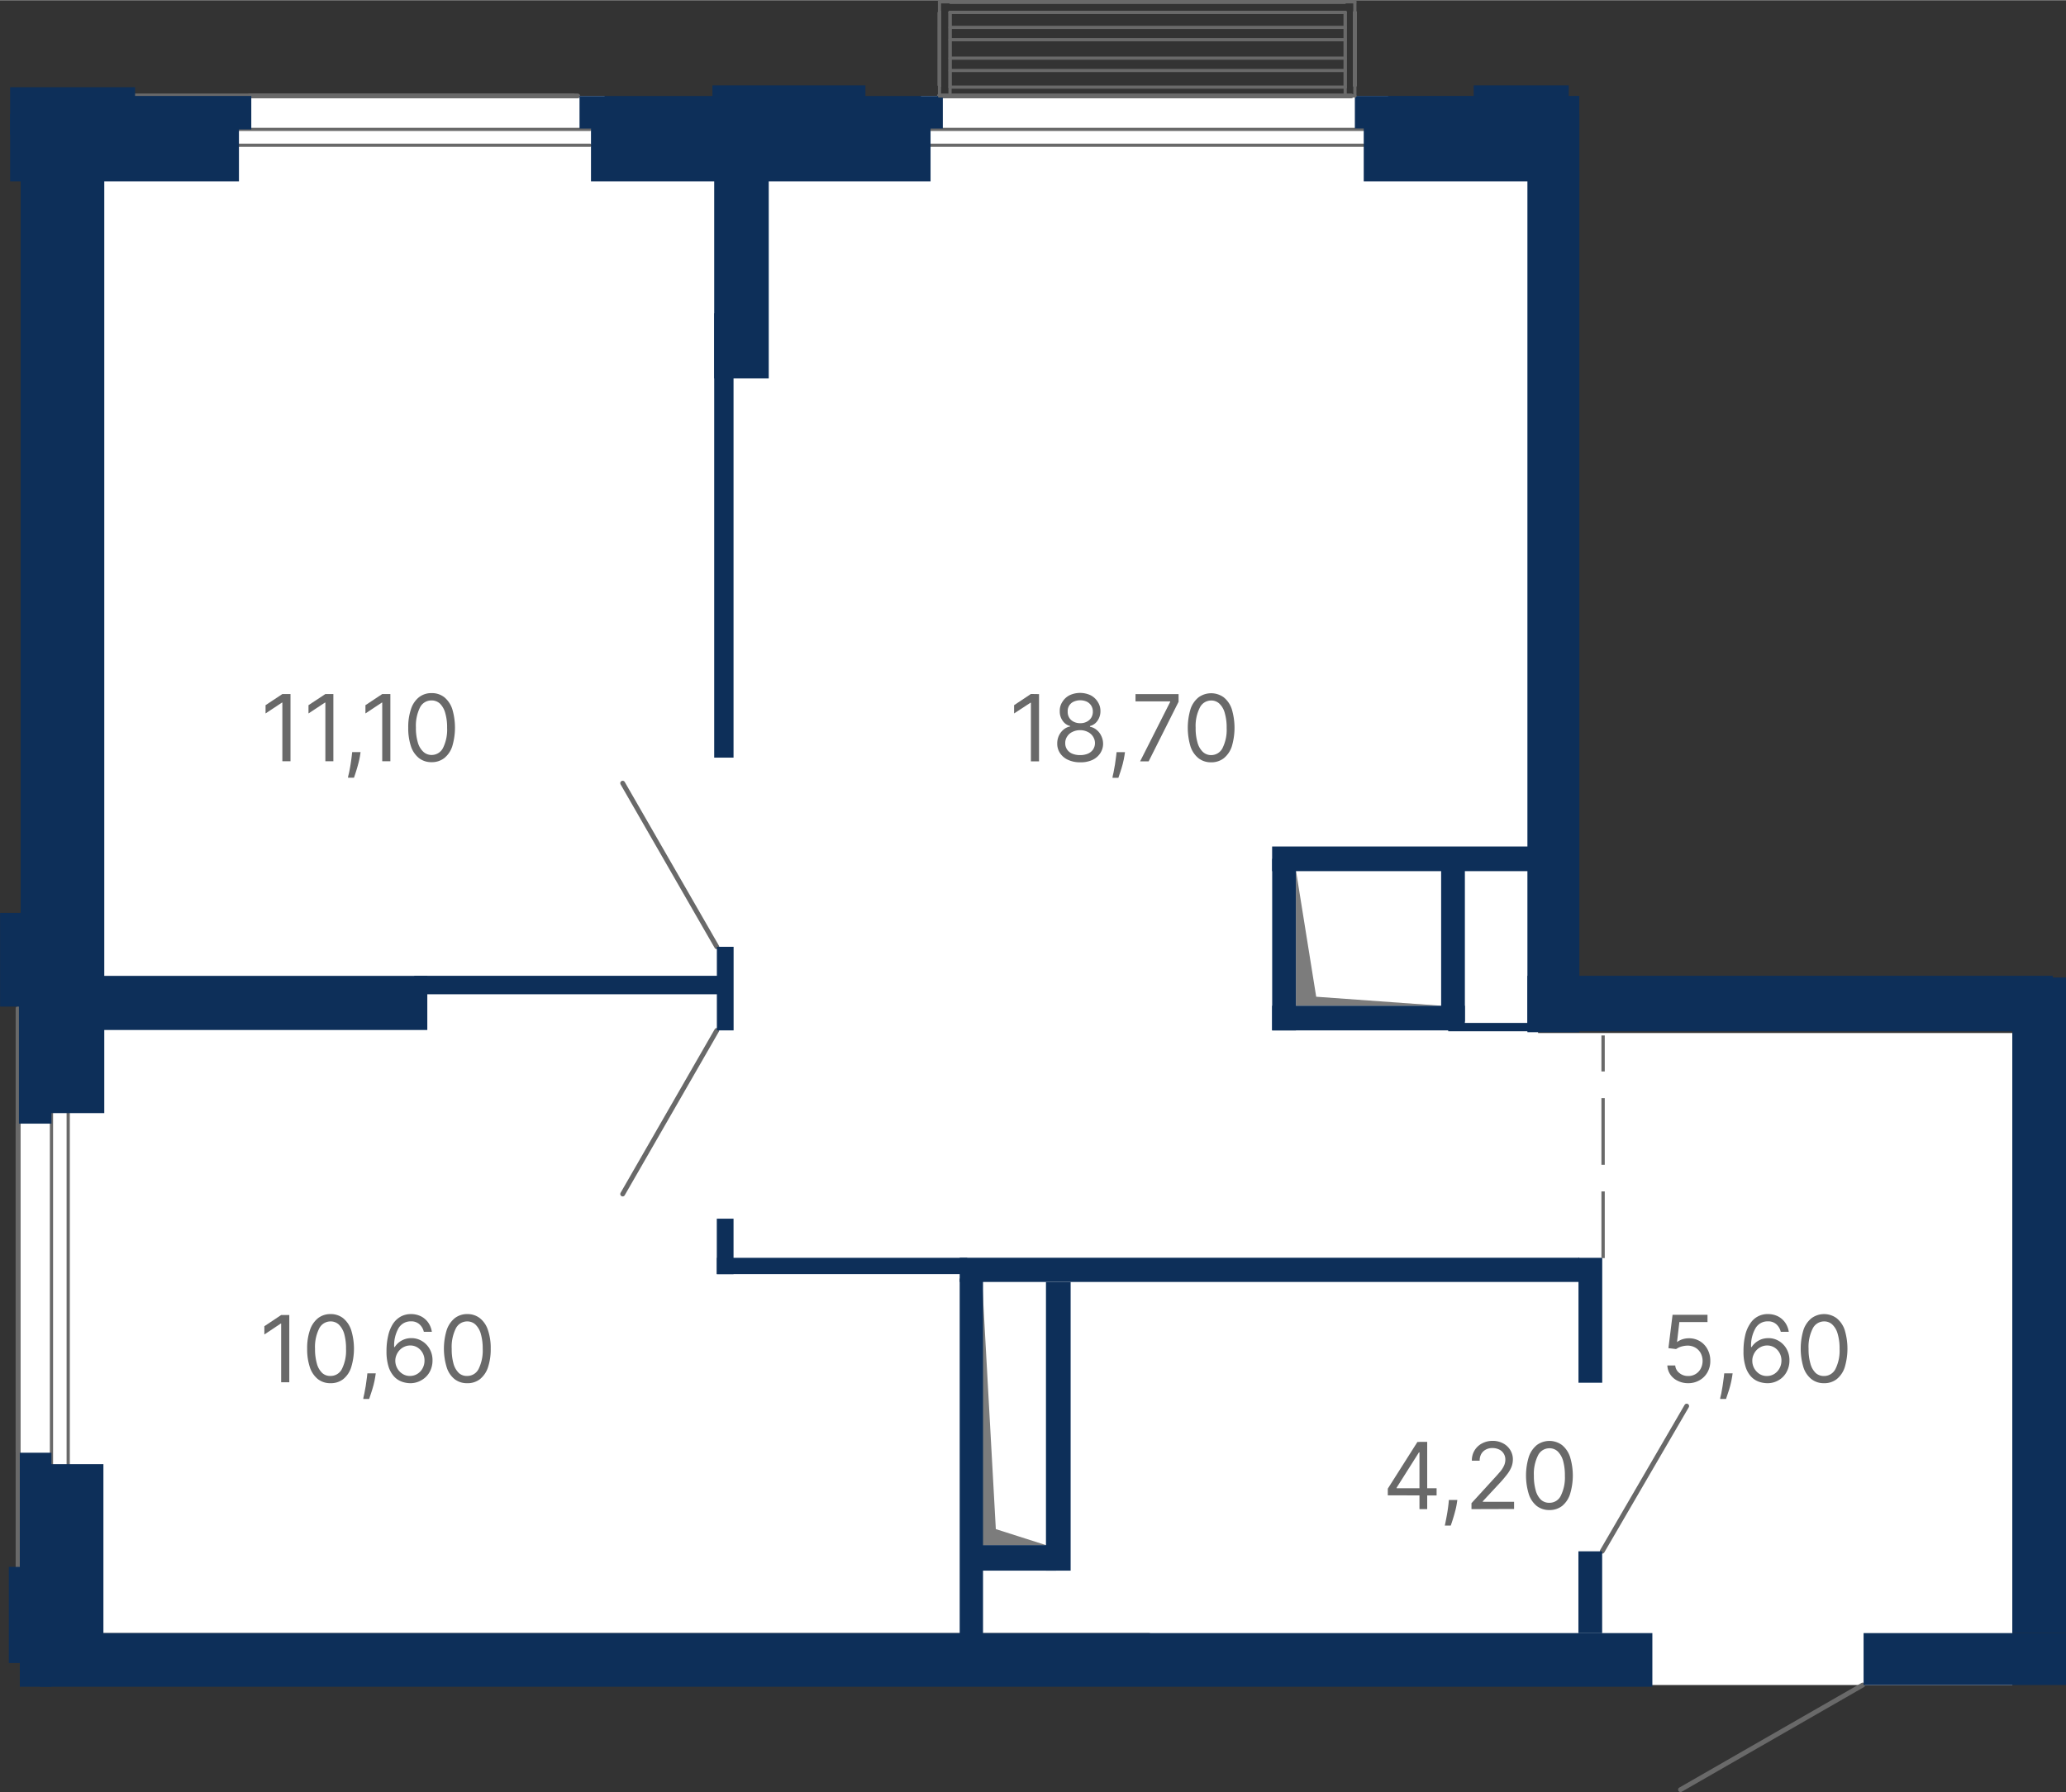 <?xml version="1.0"?>
<svg xmlns="http://www.w3.org/2000/svg" viewBox="0 0 309.87 268.82" width="310" height="269"><rect x="0" y="0" width="309.87" height="268.82" fill="#333333" stroke="none"/><g id="Layer_2" data-name="Layer 2"><g id="&#x421;3_2&#x43A;_50_20" data-name="&#x421;3_2&#x43A;_50,20"><g id="&#x43F;&#x43B;&#x430;&#x43D;"><polygon points="301.82 252.76 301.82 154.94 230.69 154.94 230.69 21.89 10.23 21.89 10.23 244.97 172.46 244.97 172.46 252.76 301.82 252.76" style="fill:#fff;fill-rule:evenodd"/><rect x="2.84" y="165.73" width="7.39" height="54.99" style="fill:#fff"/><rect x="35.56" y="14.36" width="55.12" height="7.39" style="fill:#fff"/><rect x="138.14" y="14.36" width="70.06" height="7.39" style="fill:#fff"/><line x1="279.38" y1="252.76" x2="252.05" y2="268.46" style="fill:none;stroke:#696969;stroke-linecap:round;stroke-linejoin:round;stroke-width:0.72px"/><line x1="240.31" y1="232.69" x2="252.98" y2="210.91" style="fill:none;stroke:#696969;stroke-linecap:round;stroke-linejoin:round;stroke-width:0.72px"/><line x1="107.51" y1="154.55" x2="93.39" y2="179.1" style="fill:none;stroke:#696969;stroke-linecap:round;stroke-linejoin:round;stroke-width:0.72px"/><line x1="107.51" y1="142.01" x2="93.39" y2="117.46" style="fill:none;stroke:#696969;stroke-linecap:round;stroke-linejoin:round;stroke-width:0.72px"/><line x1="35.56" y1="19.38" x2="88.49" y2="19.38" style="fill:none;stroke:#696969;stroke-linecap:round;stroke-linejoin:round;stroke-width:0.48px"/><line x1="88.49" y1="21.76" x2="35.56" y2="21.76" style="fill:none;stroke:#696969;stroke-linecap:round;stroke-linejoin:round;stroke-width:0.48px"/><line x1="139.05" y1="19.38" x2="204.52" y2="19.38" style="fill:none;stroke:#696969;stroke-linecap:round;stroke-linejoin:round;stroke-width:0.48px"/><line x1="204.52" y1="21.76" x2="139.05" y2="21.76" style="fill:none;stroke:#696969;stroke-linecap:round;stroke-linejoin:round;stroke-width:0.48px"/><line x1="37.41" y1="14.36" x2="86.65" y2="14.36" style="fill:none;stroke:#696969;stroke-linecap:round;stroke-linejoin:round;stroke-width:0.72px"/><line x1="140.9" y1="14.36" x2="202.67" y2="14.36" style="fill:none;stroke:#696969;stroke-linecap:round;stroke-linejoin:round;stroke-width:0.72px"/><line x1="20.12" y1="14.36" x2="85.99" y2="14.36" style="fill:none;stroke:#696969;stroke-linecap:round;stroke-linejoin:round;stroke-width:0.72px"/><line x1="7.72" y1="219.62" x2="7.72" y2="166.69" style="fill:none;stroke:#696969;stroke-linecap:round;stroke-linejoin:round;stroke-width:0.48px"/><line x1="10.23" y1="166.69" x2="10.23" y2="219.62" style="fill:none;stroke:#696969;stroke-linecap:round;stroke-linejoin:round;stroke-width:0.48px"/><line x1="2.71" y1="217.78" x2="2.71" y2="168.54" style="fill:none;stroke:#696969;stroke-linecap:round;stroke-linejoin:round;stroke-width:0.72px"/><line x1="2.71" y1="235.07" x2="2.71" y2="151.25" style="fill:none;stroke:#696969;stroke-linecap:round;stroke-linejoin:round;stroke-width:0.72px"/><rect x="194.3" y="129.93" width="21.38" height="22.31" transform="translate(346.08 -63.91) rotate(90)" style="fill:#fff"/><rect x="131.08" y="205.9" width="42.83" height="12.34" transform="translate(364.56 59.57) rotate(90)" style="fill:#fff"/><polyline points="147.31 192.3 149.36 229.37 156.88 231.77 147.31 231.77 147.31 192.3" style="fill:#7c7c7c;fill-rule:evenodd"/><polyline points="194.37 130.52 197.41 149.5 216.15 150.85 194.37 150.85 194.37 130.52" style="fill:#7c7c7c;fill-rule:evenodd"/><rect x="256.67" y="191.77" width="98.34" height="8.05" transform="translate(501.64 -110.05) rotate(90)" style="fill:#0d2f59"/><rect x="264.33" y="111.12" width="8.32" height="78.8" transform="translate(419.01 -117.97) rotate(90)" style="fill:#0d2f59"/><rect x="224.63" y="146" width="1.25" height="16.1" transform="translate(379.31 -71.2) rotate(90)" style="fill:#0d2f59"/><rect x="215.65" y="5.94" width="10.11" height="32.34" transform="translate(242.82 -198.59) rotate(90)" style="fill:#0d2f59"/><rect x="217.6" y="-0.02" width="4.88" height="33.66" transform="translate(236.85 -203.24) rotate(90)" style="fill:#0d2f59"/><rect x="224.86" y="8.95" width="6.6" height="14.26" transform="translate(244.24 -212.08) rotate(90)" style="fill:#0d2f59"/><rect x="108.79" y="-3.61" width="10.63" height="50.93" transform="translate(135.96 -92.25) rotate(90)" style="fill:#0d2f59"/><rect x="111.73" y="-10.44" width="4.88" height="54.49" transform="translate(130.97 -97.36) rotate(90)" style="fill:#0d2f59"/><rect x="115.03" y="4.61" width="6.6" height="22.95" transform="translate(134.41 -102.25) rotate(90)" style="fill:#0d2f59"/><rect x="168.37" y="86.3" width="129.23" height="7.79" transform="translate(323.18 -142.78) rotate(90)" style="fill:#0d2f59"/><rect x="203.41" y="138.25" width="3.7" height="28.91" transform="translate(357.96 -52.56) rotate(90)" style="fill:#0d2f59"/><rect x="208.2" y="109.57" width="3.7" height="38.48" transform="translate(338.85 -81.24) rotate(90)" style="fill:#0d2f59"/><rect x="179.72" y="139.9" width="25.74" height="3.56" transform="translate(334.27 -50.91) rotate(90)" style="fill:#0d2f59"/><rect x="206.51" y="140.03" width="22.84" height="3.56" transform="translate(359.74 -76.12) rotate(90)" style="fill:#0d2f59"/><rect x="229.15" y="196.26" width="18.74" height="3.56" transform="translate(436.57 -40.48) rotate(90)" style="fill:#0d2f59"/><rect x="188.59" y="144.02" width="3.63" height="92.93" transform="translate(380.89 0.07) rotate(90)" style="fill:#0d2f59"/><rect x="93.36" y="34.79" width="35.71" height="8.18" transform="translate(150.09 -72.33) rotate(90)" style="fill:#0d2f59"/><rect x="75.24" y="78.85" width="66.66" height="2.9" transform="translate(188.87 -28.27) rotate(90)" style="fill:#0d2f59"/><rect x="102.5" y="147.02" width="12.54" height="2.51" transform="translate(257.05 39.51) rotate(90)" style="fill:#0d2f59"/><rect x="83.6" y="124.9" width="2.77" height="45.71" transform="translate(232.74 62.76) rotate(90)" style="fill:#0d2f59"/><rect x="31.85" y="122.24" width="8.12" height="56.36" transform="translate(186.33 114.52) rotate(90)" style="fill:#0d2f59"/><rect x="-66.79" y="84.52" width="152.33" height="12.54" transform="translate(100.16 81.42) rotate(90)" style="fill:#0d2f59"/><rect x="17.36" y="8.69" width="9.04" height="27.92" transform="translate(44.53 0.77) rotate(90)" style="fill:#0d2f59"/><rect x="21.12" y="2.81" width="5.02" height="28.12" transform="translate(40.5 -6.76) rotate(90)" style="fill:#0d2f59"/><rect x="7.33" y="7.24" width="7.13" height="18.74" transform="translate(27.5 5.72) rotate(90)" style="fill:#0d2f59"/><rect x="0.36" y="18.22" width="10.1" height="7.79" transform="translate(27.53 16.71) rotate(90)" style="fill:#0d2f59"/><rect x="290.8" y="233.68" width="7.79" height="30.36" transform="translate(543.55 -45.83) rotate(90)" style="fill:#0d2f59"/><rect x="232.39" y="237.05" width="12.28" height="3.56" transform="translate(477.35 0.31) rotate(90)" style="fill:#0d2f59"/><rect x="122.89" y="128.08" width="8.05" height="241.82" transform="translate(375.91 122.08) rotate(90)" style="fill:#0d2f59"/><rect x="-3.28" y="239.64" width="14.42" height="5.21" transform="translate(246.17 238.32) rotate(90)" style="fill:#0d2f59"/><rect x="-5.48" y="142.4" width="14.06" height="3.1" transform="translate(145.51 142.4) rotate(90)" style="fill:#0d2f59"/><rect x="-12.21" y="233.09" width="35.11" height="4.75" transform="translate(240.81 230.12) rotate(90)" style="fill:#0d2f59"/><rect x="-2.64" y="228.8" width="27.32" height="8.98" transform="translate(244.31 222.26) rotate(90)" style="fill:#0d2f59"/><rect x="-5.74" y="155.08" width="22.04" height="4.88" transform="translate(162.8 152.24) rotate(90)" style="fill:#0d2f59"/><rect x="104.61" y="185.7" width="8.32" height="2.51" transform="translate(295.72 78.19) rotate(90)" style="fill:#0d2f59"/><rect x="125.07" y="171.11" width="2.44" height="37.55" transform="translate(316.18 63.6) rotate(90)" style="fill:#0d2f59"/><rect x="118.37" y="217.35" width="54.65" height="3.5" transform="translate(364.79 73.4) rotate(90)" style="fill:#0d2f59"/><rect x="137.08" y="212.1" width="43.3" height="3.7" transform="translate(372.68 55.22) rotate(90)" style="fill:#0d2f59"/><rect x="150.91" y="228.1" width="3.83" height="11.15" transform="translate(386.5 80.86) rotate(90)" style="fill:#0d2f59"/><line x1="240.44" y1="188.71" x2="240.44" y2="155.31" style="fill:none;stroke:#696969;stroke-miterlimit:10;stroke-width:0.5px;stroke-dasharray:10,4,10,4,10,4"/><g style="isolation:isolate"><path d="M43.57,104.09v10.08H42.35v-8.8h-.06L39.83,107v-1.24l2.52-1.67Z" style="fill:#696969"/><path d="M50,104.09v10.08H48.8v-8.8h-.06L46.27,107v-1.24l2.53-1.67Z" style="fill:#696969"/><path d="M54.08,112.8l-.08.53a10.93,10.93,0,0,1-.26,1.2c-.11.43-.23.83-.35,1.21s-.22.67-.3.9H52.2c0-.21.1-.49.17-.83s.14-.73.21-1.16.13-.86.18-1.3l.06-.55Z" style="fill:#696969"/><path d="M58.55,104.09v10.08H57.33v-8.8h-.06L54.81,107v-1.24l2.52-1.67Z" style="fill:#696969"/><path d="M64.74,114.31a3,3,0,0,1-1.9-.61,3.78,3.78,0,0,1-1.2-1.76,8.59,8.59,0,0,1-.41-2.81,8.3,8.3,0,0,1,.42-2.8,3.72,3.72,0,0,1,1.2-1.77,3,3,0,0,1,1.89-.61,3,3,0,0,1,1.89.61,3.87,3.87,0,0,1,1.2,1.77,9.8,9.8,0,0,1,0,5.61,3.71,3.71,0,0,1-1.2,1.76A3,3,0,0,1,64.74,114.31Zm0-1.08a1.91,1.91,0,0,0,1.71-1.06,6.17,6.17,0,0,0,.61-3,7.62,7.62,0,0,0-.28-2.23,3.13,3.13,0,0,0-.79-1.41,1.8,1.8,0,0,0-1.25-.48A1.89,1.89,0,0,0,63,106.09a6.19,6.19,0,0,0-.62,3,7.62,7.62,0,0,0,.28,2.23,3.05,3.05,0,0,0,.79,1.39A1.8,1.8,0,0,0,64.74,113.23Z" style="fill:#696969"/></g><g style="isolation:isolate"><path d="M43.39,197.25v10.09H42.17v-8.81h-.06l-2.46,1.64v-1.24l2.52-1.68Z" style="fill:#696969"/><path d="M49.58,207.48a3,3,0,0,1-1.9-.61,3.81,3.81,0,0,1-1.2-1.77,8.53,8.53,0,0,1-.41-2.8,8.26,8.26,0,0,1,.42-2.8,3.87,3.87,0,0,1,1.2-1.77,3,3,0,0,1,1.89-.62,3,3,0,0,1,1.89.62,3.87,3.87,0,0,1,1.2,1.77,9.54,9.54,0,0,1,0,5.6,3.73,3.73,0,0,1-1.19,1.77A3,3,0,0,1,49.58,207.48Zm0-1.09a1.88,1.88,0,0,0,1.71-1.06,6.13,6.13,0,0,0,.61-3,8.08,8.08,0,0,0-.27-2.24,3.19,3.19,0,0,0-.8-1.4,1.8,1.8,0,0,0-1.25-.48,1.9,1.9,0,0,0-1.71,1.07,6.23,6.23,0,0,0-.62,3.05,7.9,7.9,0,0,0,.28,2.22,3,3,0,0,0,.8,1.4A1.75,1.75,0,0,0,49.58,206.39Z" style="fill:#696969"/><path d="M56.36,206l-.08.53c-.06.38-.14.78-.25,1.21s-.24.82-.36,1.2-.22.68-.3.9h-.88c0-.21.09-.48.16-.83s.14-.73.21-1.15.13-.86.18-1.31l.06-.55Z" style="fill:#696969"/><path d="M61.48,207.48a3.89,3.89,0,0,1-1.24-.24,2.93,2.93,0,0,1-1.13-.76,4,4,0,0,1-.83-1.47,7.57,7.57,0,0,1-.31-2.32,10,10,0,0,1,.26-2.38,5.48,5.48,0,0,1,.72-1.75,3.4,3.4,0,0,1,1.16-1.08,3.21,3.21,0,0,1,1.53-.37,3.36,3.36,0,0,1,1.51.34,3,3,0,0,1,1.08.94,3.22,3.22,0,0,1,.54,1.38h-1.2a2.18,2.18,0,0,0-.65-1.12,1.8,1.8,0,0,0-1.28-.45,2.11,2.11,0,0,0-1.85,1,5.24,5.24,0,0,0-.67,2.86h.08a3,3,0,0,1,.65-.72,3,3,0,0,1,.85-.46,2.88,2.88,0,0,1,1-.16,3,3,0,0,1,1.58.43,3.23,3.23,0,0,1,1.16,1.19,3.39,3.39,0,0,1,.43,1.73,3.55,3.55,0,0,1-.42,1.71A3.15,3.15,0,0,1,63.26,207,3.26,3.26,0,0,1,61.48,207.48Zm0-1.09a2.05,2.05,0,0,0,1.12-.31,2.15,2.15,0,0,0,.78-.83,2.38,2.38,0,0,0,.29-1.16,2.29,2.29,0,0,0-.28-1.14,2.22,2.22,0,0,0-.76-.82,2,2,0,0,0-1.11-.31,2,2,0,0,0-.87.19,2.23,2.23,0,0,0-.71.5,2.46,2.46,0,0,0-.47.73,2.19,2.19,0,0,0-.18.87,2.31,2.31,0,0,0,.29,1.12,2.25,2.25,0,0,0,.78.84A2,2,0,0,0,61.48,206.39Z" style="fill:#696969"/><path d="M70.07,207.48a3,3,0,0,1-1.89-.61A3.67,3.67,0,0,1,67,205.1a9.54,9.54,0,0,1,0-5.6,3.87,3.87,0,0,1,1.2-1.77,3,3,0,0,1,1.89-.62,3,3,0,0,1,1.89.62,3.72,3.72,0,0,1,1.2,1.77,8.26,8.26,0,0,1,.42,2.8,8.53,8.53,0,0,1-.41,2.8,3.81,3.81,0,0,1-1.2,1.77A3,3,0,0,1,70.07,207.48Zm0-1.09a1.89,1.89,0,0,0,1.72-1.06,6.24,6.24,0,0,0,.61-3,8,8,0,0,0-.28-2.24,3.1,3.1,0,0,0-.8-1.4,1.78,1.78,0,0,0-1.25-.48,1.9,1.9,0,0,0-1.71,1.07,6.24,6.24,0,0,0-.61,3.05,7.93,7.93,0,0,0,.27,2.22,3.1,3.1,0,0,0,.8,1.4A1.75,1.75,0,0,0,70.07,206.39Z" style="fill:#696969"/></g><g style="isolation:isolate"><path d="M253.21,207.48a3.44,3.44,0,0,1-1.56-.35,2.79,2.79,0,0,1-1.12-.94,2.6,2.6,0,0,1-.45-1.37h1.18a1.58,1.58,0,0,0,.62,1.13,2,2,0,0,0,1.33.45,2.07,2.07,0,0,0,1.87-1.1,2.52,2.52,0,0,0,0-2.33,2.15,2.15,0,0,0-.79-.82,2.32,2.32,0,0,0-1.15-.31,3.58,3.58,0,0,0-.95.14,2.71,2.71,0,0,0-.8.38l-1.15-.14.62-5h5.24v1.09h-4.22l-.35,3h0a2.86,2.86,0,0,1,.78-.41,3.19,3.19,0,0,1,1-.16,3.16,3.16,0,0,1,1.65.44,3.09,3.09,0,0,1,1.14,1.21,3.53,3.53,0,0,1,.42,1.74,3.38,3.38,0,0,1-.43,1.72,3.09,3.09,0,0,1-1.19,1.19A3.35,3.35,0,0,1,253.21,207.48Z" style="fill:#696969"/><path d="M259.87,206l-.08.53c-.06.38-.14.78-.25,1.21s-.23.83-.36,1.2-.22.68-.3.9H258c0-.21.1-.48.17-.83s.13-.73.2-1.15.13-.86.18-1.31l.06-.55Z" style="fill:#696969"/><path d="M265,207.48a4,4,0,0,1-1.24-.24,2.93,2.93,0,0,1-1.13-.76,3.82,3.82,0,0,1-.82-1.47,7.27,7.27,0,0,1-.31-2.32,10.11,10.11,0,0,1,.25-2.38,5.13,5.13,0,0,1,.73-1.74,3.06,3.06,0,0,1,2.68-1.46,3.32,3.32,0,0,1,1.51.34,3,3,0,0,1,1.08.94,3.22,3.22,0,0,1,.54,1.38h-1.2a2.22,2.22,0,0,0-.65-1.12,1.8,1.8,0,0,0-1.28-.45,2.08,2.08,0,0,0-1.84,1,5.15,5.15,0,0,0-.68,2.86h.08a2.83,2.83,0,0,1,.66-.72,3.11,3.11,0,0,1,.84-.46,3.19,3.19,0,0,1,1-.16,3,3,0,0,1,1.59.43,3.21,3.21,0,0,1,1.15,1.19,3.39,3.39,0,0,1,.43,1.73,3.52,3.52,0,0,1-.42,1.71,3.08,3.08,0,0,1-1.17,1.23A3.23,3.23,0,0,1,265,207.48Zm0-1.08a2.12,2.12,0,0,0,1.12-.31,2.25,2.25,0,0,0,.78-.84,2.38,2.38,0,0,0,.29-1.16,2.29,2.29,0,0,0-.28-1.14,2.14,2.14,0,0,0-.76-.82,2.08,2.08,0,0,0-1.11-.31,2.13,2.13,0,0,0-.87.19,2.34,2.34,0,0,0-.71.5,2.39,2.39,0,0,0-.47.74,2.1,2.1,0,0,0-.17.86,2.3,2.3,0,0,0,.28,1.12,2.36,2.36,0,0,0,.78.85A2,2,0,0,0,265,206.4Z" style="fill:#696969"/><path d="M273.58,207.48a3,3,0,0,1-1.89-.61,3.76,3.76,0,0,1-1.2-1.77,9.77,9.77,0,0,1,0-5.6,3.81,3.81,0,0,1,1.21-1.77,3.18,3.18,0,0,1,3.77,0,3.81,3.81,0,0,1,1.21,1.77,9.77,9.77,0,0,1,0,5.6,3.76,3.76,0,0,1-1.2,1.77A3,3,0,0,1,273.58,207.48Zm0-1.08a1.9,1.9,0,0,0,1.72-1.07,6.13,6.13,0,0,0,.61-3,7.57,7.57,0,0,0-.28-2.23,3,3,0,0,0-.8-1.41,1.76,1.76,0,0,0-1.25-.48,1.9,1.9,0,0,0-1.7,1.07,6.12,6.12,0,0,0-.62,3.05,7.55,7.55,0,0,0,.28,2.22,3,3,0,0,0,.79,1.4A1.8,1.8,0,0,0,273.58,206.4Z" style="fill:#696969"/></g><g style="isolation:isolate"><path d="M208.15,224.3v-1l4.44-7h.72v1.56h-.49l-3.35,5.3v.08h6v1.08Zm4.75,2.07V216.28h1.16v10.09Z" style="fill:#696969"/><path d="M218.58,225l-.08.53a10,10,0,0,1-.26,1.2c-.11.43-.23.83-.35,1.21s-.22.68-.3.9h-.89c.05-.21.1-.48.17-.83s.14-.73.21-1.15.13-.86.18-1.31l.05-.55Z" style="fill:#696969"/><path d="M220.7,226.37v-.89l3.33-3.64c.4-.43.72-.8,1-1.12a3.92,3.92,0,0,0,.56-.89,2.13,2.13,0,0,0,.19-.89,1.65,1.65,0,0,0-.26-.92,1.56,1.56,0,0,0-.69-.6,2.24,2.24,0,0,0-1-.21,2,2,0,0,0-1,.24,1.7,1.7,0,0,0-.67.66,2,2,0,0,0-.23,1h-1.17a2.82,2.82,0,0,1,1.53-2.6,3.34,3.34,0,0,1,1.59-.38,3.23,3.23,0,0,1,1.57.38,2.74,2.74,0,0,1,1.07,1,2.62,2.62,0,0,1,.39,1.41,3.18,3.18,0,0,1-.2,1.09,4.87,4.87,0,0,1-.69,1.18,19.7,19.7,0,0,1-1.36,1.57l-2.26,2.43v.08h4.69v1.08Z" style="fill:#696969"/><path d="M232.39,226.51a3.06,3.06,0,0,1-1.9-.61,3.78,3.78,0,0,1-1.19-1.77,9.54,9.54,0,0,1,0-5.6,3.87,3.87,0,0,1,1.2-1.77,3.19,3.19,0,0,1,3.78,0,3.87,3.87,0,0,1,1.2,1.77,9.54,9.54,0,0,1,0,5.6,3.78,3.78,0,0,1-1.19,1.77A3.06,3.06,0,0,1,232.39,226.51Zm0-1.09a1.87,1.87,0,0,0,1.71-1.06,6.13,6.13,0,0,0,.61-3,8.08,8.08,0,0,0-.27-2.24,3.19,3.19,0,0,0-.8-1.4,1.78,1.78,0,0,0-1.25-.48,1.9,1.9,0,0,0-1.71,1.07,6.2,6.2,0,0,0-.62,3.05,7.9,7.9,0,0,0,.28,2.22,3,3,0,0,0,.8,1.4A1.8,1.8,0,0,0,232.39,225.42Z" style="fill:#696969"/></g><g style="isolation:isolate"><path d="M155.84,104.1v10.09h-1.22v-8.8h-.06L152.1,107v-1.24l2.52-1.68Z" style="fill:#696969"/><path d="M162,114.33a4.21,4.21,0,0,1-1.79-.36,2.86,2.86,0,0,1-1.21-1,2.51,2.51,0,0,1-.43-1.46,2.75,2.75,0,0,1,.25-1.18,2.64,2.64,0,0,1,.7-.91,2.15,2.15,0,0,1,1-.47v-.06a1.9,1.9,0,0,1-1.15-.81,2.38,2.38,0,0,1-.42-1.43,2.35,2.35,0,0,1,.39-1.38,2.7,2.7,0,0,1,1.08-1,3.72,3.72,0,0,1,3.15,0,2.7,2.7,0,0,1,1.08,1,2.43,2.43,0,0,1,.4,1.38,2.46,2.46,0,0,1-.43,1.43,1.93,1.93,0,0,1-1.14.81V109a2.08,2.08,0,0,1,1,.47,2.53,2.53,0,0,1,.7.91,2.76,2.76,0,0,1,.27,1.18A2.59,2.59,0,0,1,165,113a2.86,2.86,0,0,1-1.21,1A4.16,4.16,0,0,1,162,114.33Zm0-1.08a3,3,0,0,0,1.18-.22,1.79,1.79,0,0,0,.77-.63,1.73,1.73,0,0,0,.28-.94,1.79,1.79,0,0,0-.3-1,1.89,1.89,0,0,0-.79-.69,2.46,2.46,0,0,0-1.14-.26,2.53,2.53,0,0,0-1.15.26,1.83,1.83,0,0,0-.79.69,1.71,1.71,0,0,0-.29,1,1.65,1.65,0,0,0,.27.94,1.73,1.73,0,0,0,.77.63A3,3,0,0,0,162,113.25Zm0-4.79a2,2,0,0,0,1-.22,1.69,1.69,0,0,0,.67-.6,1.72,1.72,0,0,0,.24-.91,1.66,1.66,0,0,0-.24-.9,1.68,1.68,0,0,0-.65-.59,2.42,2.42,0,0,0-2,0,1.53,1.53,0,0,0-.88,1.49,1.63,1.63,0,0,0,.23.91,1.6,1.6,0,0,0,.66.6A2.08,2.08,0,0,0,162,108.46Z" style="fill:#696969"/><path d="M168.73,112.81l-.08.54c-.06.37-.14.77-.25,1.2s-.23.83-.36,1.21l-.3.9h-.88c0-.21.09-.49.16-.83s.14-.74.21-1.16.13-.86.18-1.3l.06-.56Z" style="fill:#696969"/><path d="M171,114.19l4.51-8.92v-.08h-5.2V104.1h6.46v1.15l-4.49,8.94Z" style="fill:#696969"/><path d="M181.65,114.33a3,3,0,0,1-1.89-.61,3.78,3.78,0,0,1-1.2-1.76,9.8,9.8,0,0,1,0-5.61,3.81,3.81,0,0,1,1.21-1.77,3.22,3.22,0,0,1,3.77,0,3.81,3.81,0,0,1,1.21,1.77,9.8,9.8,0,0,1,0,5.61,3.78,3.78,0,0,1-1.2,1.76A3,3,0,0,1,181.65,114.33Zm0-1.08a1.9,1.9,0,0,0,1.72-1.07,6.13,6.13,0,0,0,.61-3,7.62,7.62,0,0,0-.28-2.23,3,3,0,0,0-.8-1.41,1.76,1.76,0,0,0-1.25-.48,1.89,1.89,0,0,0-1.7,1.08,6.08,6.08,0,0,0-.62,3,7.62,7.62,0,0,0,.28,2.23,3.05,3.05,0,0,0,.79,1.39A1.8,1.8,0,0,0,181.65,113.25Z" style="fill:#696969"/></g></g></g><g id="&#x441;&#x43D;&#x430;&#x440;&#x443;&#x436;&#x438;"><line x1="201.76" y1="13.04" x2="142.49" y2="13.04" style="fill:none;stroke:#696969;stroke-linecap:round;stroke-linejoin:round;stroke-width:0.48px"/><line x1="203.21" y1="1.82" x2="203.21" y2="12.78" style="fill:none;stroke:#696969;stroke-linecap:round;stroke-linejoin:round;stroke-width:0.48px"/><line x1="203.21" y1="1.82" x2="203.21" y2="12.78" style="fill:none;stroke:#696969;stroke-linecap:round;stroke-linejoin:round;stroke-width:0.48px"/><line x1="203.21" y1="1.82" x2="203.21" y2="12.78" style="fill:none;stroke:#696969;stroke-linecap:round;stroke-linejoin:round;stroke-width:0.48px"/><line x1="203.21" y1="1.82" x2="203.21" y2="12.78" style="fill:none;stroke:#696969;stroke-linecap:round;stroke-linejoin:round;stroke-width:0.48px"/><line x1="203.21" y1="1.82" x2="203.21" y2="12.78" style="fill:none;stroke:#696969;stroke-linecap:round;stroke-linejoin:round;stroke-width:0.48px"/><line x1="203.21" y1="1.82" x2="203.21" y2="12.78" style="fill:none;stroke:#696969;stroke-linecap:round;stroke-linejoin:round;stroke-width:0.48px"/><line x1="203.21" y1="1.82" x2="203.21" y2="12.78" style="fill:none;stroke:#696969;stroke-linecap:round;stroke-linejoin:round;stroke-width:0.48px"/><line x1="203.21" y1="1.82" x2="203.21" y2="12.78" style="fill:none;stroke:#696969;stroke-linecap:round;stroke-linejoin:round;stroke-width:0.48px"/><line x1="203.21" y1="1.82" x2="203.21" y2="12.78" style="fill:none;stroke:#696969;stroke-linecap:round;stroke-linejoin:round;stroke-width:0.48px"/><line x1="203.21" y1="1.82" x2="203.21" y2="12.78" style="fill:none;stroke:#696969;stroke-linecap:round;stroke-linejoin:round;stroke-width:0.48px"/><line x1="140.91" y1="12.78" x2="140.91" y2="1.82" style="fill:none;stroke:#696969;stroke-linecap:round;stroke-linejoin:round;stroke-width:0.48px"/><line x1="140.91" y1="12.78" x2="140.91" y2="1.82" style="fill:none;stroke:#696969;stroke-linecap:round;stroke-linejoin:round;stroke-width:0.48px"/><line x1="142.49" y1="0.24" x2="201.76" y2="0.24" style="fill:none;stroke:#696969;stroke-linecap:round;stroke-linejoin:round;stroke-width:0.48px"/><line x1="142.49" y1="0.24" x2="201.76" y2="0.24" style="fill:none;stroke:#696969;stroke-linecap:round;stroke-linejoin:round;stroke-width:0.48px"/><line x1="142.49" y1="10.54" x2="201.76" y2="10.54" style="fill:none;stroke:#696969;stroke-linecap:round;stroke-linejoin:round;stroke-width:0.48px"/><line x1="203.21" y1="10.54" x2="203.21" y2="8.69" style="fill:none;stroke:#696969;stroke-linecap:round;stroke-linejoin:round;stroke-width:0.48px"/><line x1="201.76" y1="8.69" x2="142.49" y2="8.69" style="fill:none;stroke:#696969;stroke-linecap:round;stroke-linejoin:round;stroke-width:0.48px"/><line x1="140.91" y1="8.69" x2="140.91" y2="10.54" style="fill:none;stroke:#696969;stroke-linecap:round;stroke-linejoin:round;stroke-width:0.48px"/><line x1="142.49" y1="5.92" x2="201.76" y2="5.92" style="fill:none;stroke:#696969;stroke-linecap:round;stroke-linejoin:round;stroke-width:0.48px"/><line x1="203.21" y1="5.92" x2="203.21" y2="4.07" style="fill:none;stroke:#696969;stroke-linecap:round;stroke-linejoin:round;stroke-width:0.48px"/><line x1="201.76" y1="4.07" x2="142.49" y2="4.07" style="fill:none;stroke:#696969;stroke-linecap:round;stroke-linejoin:round;stroke-width:0.48px"/><line x1="140.91" y1="4.07" x2="140.91" y2="5.92" style="fill:none;stroke:#696969;stroke-linecap:round;stroke-linejoin:round;stroke-width:0.48px"/><line x1="140.91" y1="12.78" x2="140.91" y2="1.82" style="fill:none;stroke:#696969;stroke-linecap:round;stroke-linejoin:round;stroke-width:0.48px"/><line x1="140.91" y1="12.78" x2="140.91" y2="1.82" style="fill:none;stroke:#696969;stroke-linecap:round;stroke-linejoin:round;stroke-width:0.48px"/><line x1="140.91" y1="12.78" x2="140.91" y2="1.82" style="fill:none;stroke:#696969;stroke-linecap:round;stroke-linejoin:round;stroke-width:0.48px"/><line x1="140.91" y1="12.78" x2="140.91" y2="1.82" style="fill:none;stroke:#696969;stroke-linecap:round;stroke-linejoin:round;stroke-width:0.48px"/><line x1="140.91" y1="12.78" x2="140.91" y2="1.82" style="fill:none;stroke:#696969;stroke-linecap:round;stroke-linejoin:round;stroke-width:0.48px"/><line x1="140.91" y1="12.78" x2="140.91" y2="1.82" style="fill:none;stroke:#696969;stroke-linecap:round;stroke-linejoin:round;stroke-width:0.48px"/><line x1="140.91" y1="12.78" x2="140.91" y2="1.82" style="fill:none;stroke:#696969;stroke-linecap:round;stroke-linejoin:round;stroke-width:0.48px"/><line x1="140.91" y1="12.78" x2="140.91" y2="1.82" style="fill:none;stroke:#696969;stroke-linecap:round;stroke-linejoin:round;stroke-width:0.48px"/><line x1="142.49" y1="0.24" x2="201.76" y2="0.24" style="fill:none;stroke:#696969;stroke-linecap:round;stroke-linejoin:round;stroke-width:0.48px"/><line x1="142.49" y1="0.24" x2="201.76" y2="0.24" style="fill:none;stroke:#696969;stroke-linecap:round;stroke-linejoin:round;stroke-width:0.48px"/><line x1="142.49" y1="0.24" x2="201.76" y2="0.24" style="fill:none;stroke:#696969;stroke-linecap:round;stroke-linejoin:round;stroke-width:0.48px"/><line x1="142.49" y1="0.24" x2="201.76" y2="0.24" style="fill:none;stroke:#696969;stroke-linecap:round;stroke-linejoin:round;stroke-width:0.48px"/><line x1="142.49" y1="0.24" x2="201.76" y2="0.24" style="fill:none;stroke:#696969;stroke-linecap:round;stroke-linejoin:round;stroke-width:0.48px"/><line x1="142.49" y1="0.24" x2="201.76" y2="0.24" style="fill:none;stroke:#696969;stroke-linecap:round;stroke-linejoin:round;stroke-width:0.48px"/><line x1="142.49" y1="0.24" x2="201.76" y2="0.24" style="fill:none;stroke:#696969;stroke-linecap:round;stroke-linejoin:round;stroke-width:0.48px"/><line x1="142.49" y1="0.24" x2="201.76" y2="0.24" style="fill:none;stroke:#696969;stroke-linecap:round;stroke-linejoin:round;stroke-width:0.48px"/><line x1="201.76" y1="0.24" x2="142.49" y2="0.24" style="fill:none;stroke:#696969;stroke-linecap:round;stroke-linejoin:round;stroke-width:0.48px"/><line x1="201.76" y1="1.82" x2="201.76" y2="13.04" style="fill:none;stroke:#696969;stroke-linecap:round;stroke-linejoin:round;stroke-width:0.48px"/><line x1="140.91" y1="14.36" x2="140.91" y2="0.24" style="fill:none;stroke:#696969;stroke-linecap:round;stroke-linejoin:round;stroke-width:0.48px"/><line x1="142.49" y1="14.36" x2="142.49" y2="1.82" style="fill:none;stroke:#696969;stroke-linecap:round;stroke-linejoin:round;stroke-width:0.48px"/><line x1="142.49" y1="1.82" x2="201.76" y2="1.82" style="fill:none;stroke:#696969;stroke-linecap:round;stroke-linejoin:round;stroke-width:0.48px"/><line x1="203.21" y1="14.36" x2="203.21" y2="0.24" style="fill:none;stroke:#696969;stroke-linecap:round;stroke-linejoin:round;stroke-width:0.48px"/><line x1="203.21" y1="0.24" x2="140.91" y2="0.24" style="fill:none;stroke:#696969;stroke-linecap:round;stroke-linejoin:round;stroke-width:0.48px"/><line x1="142.49" y1="1.82" x2="201.76" y2="1.82" style="fill:none;stroke:#696969;stroke-linecap:round;stroke-linejoin:round;stroke-width:0.48px"/><line x1="203.21" y1="1.82" x2="203.21" y2="12.78" style="fill:none;stroke:#696969;stroke-linecap:round;stroke-linejoin:round;stroke-width:0.48px"/><line x1="140.91" y1="12.78" x2="140.91" y2="1.82" style="fill:none;stroke:#696969;stroke-linecap:round;stroke-linejoin:round;stroke-width:0.48px"/><line x1="142.49" y1="13.04" x2="142.49" y2="1.82" style="fill:none;stroke:#696969;stroke-linecap:round;stroke-linejoin:round;stroke-width:0.48px"/><line x1="140.91" y1="14.36" x2="142.49" y2="14.36" style="fill:none;stroke:#696969;stroke-linecap:round;stroke-linejoin:round;stroke-width:0.48px"/><line x1="201.76" y1="1.82" x2="201.76" y2="14.36" style="fill:none;stroke:#696969;stroke-linecap:round;stroke-linejoin:round;stroke-width:0.48px"/><line x1="201.76" y1="14.36" x2="203.21" y2="14.36" style="fill:none;stroke:#696969;stroke-linecap:round;stroke-linejoin:round;stroke-width:0.48px"/></g></g></svg>
